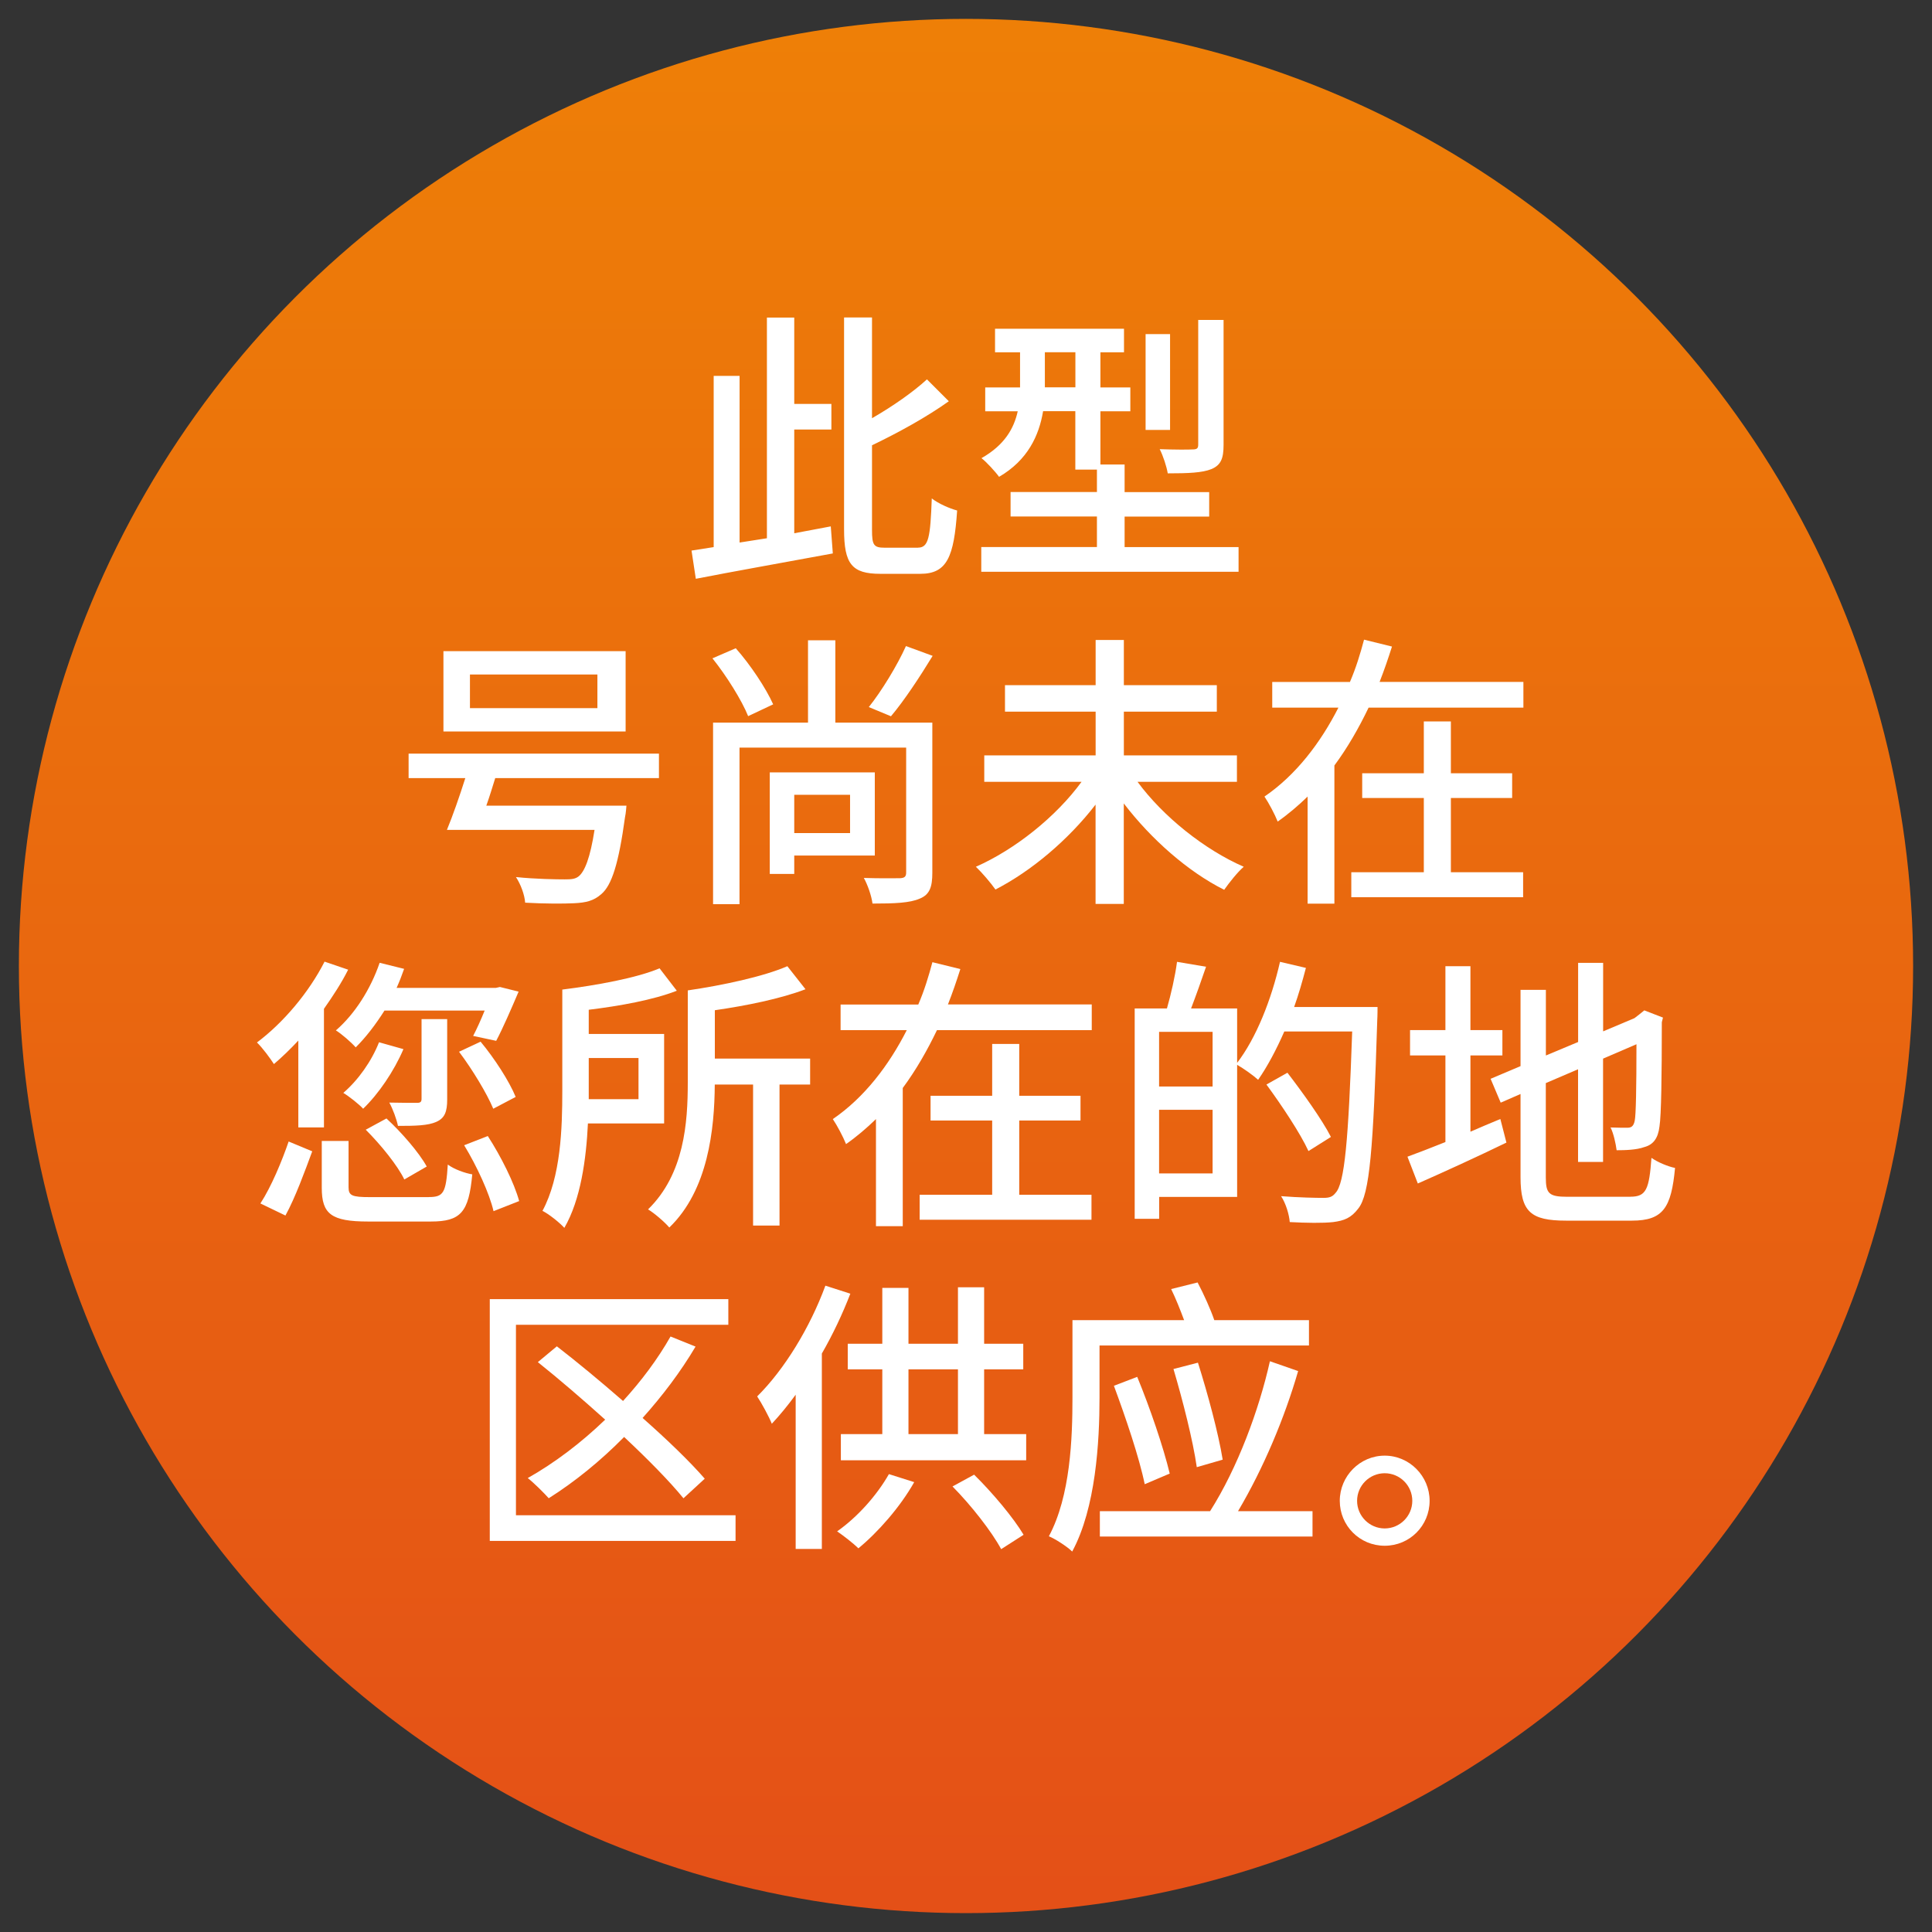 <?xml version="1.0" encoding="UTF-8"?>
<svg id="Ebene_1" xmlns="http://www.w3.org/2000/svg" version="1.1" xmlns:xlink="http://www.w3.org/1999/xlink" viewBox="0 0 283.46 283.46">
  <rect x="0" y="0" width="283.46" height="283.46" fill="#333333" stroke="none"/>
  <!-- Generator: Adobe Illustrator 30.2.0, SVG Export Plug-In . SVG Version: 2.1.1 Build 12)  -->
  <defs>
    <style>
      .st0 {
        fill: #fff;
      }

      .st1 {
        fill: url(#Unbenannter_Verlauf_13);
      }
    </style>
    <linearGradient id="Unbenannter_Verlauf_13" data-name="Unbenannter Verlauf 13" x1="141.73" y1="4.71" x2="141.73" y2="278.06" gradientUnits="userSpaceOnUse">
      <stop offset="0" stop-color="#ee7f07"/>
      <stop offset="1" stop-color="#e45017"/>
    </linearGradient>
  </defs>
  <circle class="st1" cx="141.73" cy="141.73" r="138.96"/>
  <g>
    <path class="st0" d="M116.53,78.24c1.77-.34,3.59-.68,5.36-1.01l.3,3.97c-7.09,1.31-14.69,2.66-20.1,3.72l-.63-4.14,3.25-.51v-25.12h3.8v24.45l4.01-.63v-32.38h4.01v12.67h5.45v3.76h-5.45v15.24ZM134.68,80.35c1.56,0,1.82-1.48,2.03-7.22.97.76,2.62,1.48,3.72,1.77-.46,6.8-1.48,9.29-5.4,9.29h-5.87c-4.18,0-5.32-1.44-5.32-6.54v-31.07h4.1v14.78c3.08-1.77,6.08-3.88,8.06-5.7l3.21,3.21c-3.25,2.32-7.39,4.6-11.27,6.46v12.41c0,2.24.25,2.62,1.86,2.62h4.9Z"/>
    <path class="st0" d="M181.72,80.26v3.63h-37.75v-3.63h16.97v-4.48h-12.67v-3.59h12.67v-3.29h-3.17v-8.57h-4.73c-.59,3.55-2.24,7.18-6.46,9.63-.51-.72-1.86-2.2-2.58-2.74,3.42-1.94,4.77-4.39,5.32-6.88h-4.77v-3.5h5.11v-5.15h-3.67v-3.46h18.92v3.46h-3.46v5.15h4.39v3.5h-4.39v7.81h3.55v4.05h12.41v3.59h-12.41v4.48h16.72ZM157.78,56.83v-5.15h-4.48v5.15h4.48ZM171.67,63.08h-3.59v-14.06h3.59v14.06ZM179.52,65.27c0,1.98-.38,2.96-1.77,3.55-1.35.55-3.42.63-6.42.63-.17-1.01-.68-2.58-1.18-3.55,2.15.08,4.22.08,4.81.04.68,0,.84-.17.84-.72v-18.28h3.72v18.32Z"/>
    <path class="st0" d="M72.66,114.16c-.42,1.35-.84,2.74-1.31,4.05h20.56s-.08,1.14-.21,1.69c-.93,6.8-1.94,9.96-3.46,11.27-1.14,1.01-2.28,1.27-4.01,1.35-1.56.08-4.31.08-7.18-.08-.08-1.14-.63-2.66-1.35-3.76,2.87.3,5.95.34,7.14.34.97,0,1.52-.04,2.03-.42.93-.72,1.73-2.79,2.36-6.84h-21.66c.84-2.03,1.86-4.94,2.7-7.6h-8.32v-3.59h36.73v3.59h-24.02ZM91.79,107.32h-26.73v-11.78h26.73v11.78ZM87.65,98.96h-18.7v4.94h18.7v-4.94Z"/>
    <path class="st0" d="M109.77,105.08c-.93-2.32-3.17-5.91-5.24-8.49l3.42-1.48c2.2,2.49,4.43,5.87,5.49,8.23l-3.67,1.73ZM136.79,128.05c0,2.07-.38,3.21-1.86,3.8-1.44.63-3.67.72-6.92.72-.13-1.1-.72-2.79-1.27-3.76,2.32.08,4.64.04,5.32.04.68-.04.89-.25.89-.84v-18.32h-24.45v22.97h-3.88v-26.64h13.93v-12.08h4.01v12.08h14.23v22.04ZM116.53,125.52v2.7h-3.59v-14.9h15.41v12.2h-11.82ZM116.53,116.61v5.62h8.19v-5.62h-8.19ZM136.84,96.22c-1.9,3.12-4.22,6.63-6.12,8.87l-3.25-1.35c1.86-2.32,4.18-6.12,5.45-8.95l3.93,1.44Z"/>
    <path class="st0" d="M166.9,114.71c3.76,5.11,9.84,9.96,15.58,12.46-.93.8-2.15,2.36-2.87,3.38-5.32-2.66-10.72-7.43-14.73-12.67v14.74h-4.14v-14.57c-4.01,5.19-9.42,9.75-14.69,12.46-.68-.97-1.98-2.49-2.87-3.34,5.74-2.53,11.78-7.35,15.5-12.46h-14.27v-3.88h16.34v-6.42h-13.3v-3.88h13.3v-6.63h4.14v6.63h13.64v3.88h-13.64v6.42h16.59v3.88h-14.57Z"/>
    <path class="st0" d="M223.51,100.06v3.76h-22.71c-1.44,3-3.08,5.87-5.02,8.49v20.27h-3.93v-15.71c-1.35,1.31-2.83,2.58-4.39,3.67-.42-1.06-1.31-2.74-1.94-3.67,4.64-3.17,8.23-7.9,10.85-13.05h-9.71v-3.76h11.4c.89-2.07,1.52-4.14,2.07-6.21l4.1,1.01c-.55,1.73-1.14,3.46-1.82,5.19h21.11ZM212.87,127.97h10.6v3.67h-25.21v-3.67h10.64v-10.89h-9.04v-3.63h9.04v-7.6h3.97v7.6h8.99v3.63h-8.99v10.89Z"/>
    <path class="st0" d="M43.78,152.66c-1.18,1.27-2.41,2.45-3.59,3.46-.51-.8-1.69-2.41-2.49-3.17,3.84-2.87,7.6-7.3,9.92-11.86l3.46,1.18c-.97,1.94-2.24,3.88-3.55,5.74v17.4h-3.76v-12.75ZM38.21,176.56c1.6-2.45,3.17-6.25,4.14-9.08l3.46,1.44c-1.06,2.87-2.49,6.8-3.93,9.42l-3.67-1.77ZM62.91,175.63c2.15,0,2.53-.59,2.79-4.77.89.68,2.53,1.27,3.59,1.44-.51,5.57-1.69,6.92-6.08,6.92h-9.2c-5.4,0-6.8-1.1-6.8-4.94v-6.88h3.93v6.8c0,1.22.51,1.44,3.12,1.44h8.66ZM56.41,148.27c-1.31,2.07-2.74,3.93-4.22,5.4-.63-.72-2.07-1.98-2.91-2.49,2.79-2.41,5.11-6.08,6.42-9.92l3.59.89c-.34.97-.68,1.86-1.1,2.79h14.57l.59-.13,2.74.68c-1.06,2.49-2.32,5.4-3.29,7.22l-3.38-.72c.51-.97,1.14-2.36,1.69-3.72h-14.69ZM59.19,153.93c-1.39,3.25-3.67,6.59-5.91,8.74-.63-.68-2.07-1.82-2.91-2.32,2.2-1.9,4.14-4.64,5.24-7.43l3.59,1.01ZM59.32,173.05c-.97-2.03-3.46-5.11-5.66-7.3l3.04-1.65c2.2,2.03,4.77,4.98,5.91,7.05l-3.29,1.9ZM65.61,161.31c0,1.77-.34,2.74-1.6,3.29-1.22.55-3.08.59-5.62.59-.21-1.01-.76-2.49-1.27-3.42,1.77.04,3.55.04,4.05.04s.68-.13.68-.59v-11.7h3.76v11.78ZM70.51,152.83c2.07,2.49,4.22,5.83,5.15,8.11l-3.29,1.73c-.93-2.24-3.08-5.78-5.02-8.36l3.17-1.48ZM71.57,166.68c1.94,3,3.88,6.88,4.6,9.54l-3.76,1.48c-.59-2.58-2.45-6.63-4.31-9.67l3.46-1.35Z"/>
    <path class="st0" d="M86.26,164.82c-.25,5.24-1.06,11.19-3.46,15.33-.68-.76-2.32-2.07-3.21-2.49,2.7-5.02,2.91-12.12,2.91-17.61v-14.86c5.02-.63,10.89-1.69,14.27-3.12l2.53,3.29c-3.46,1.35-8.4,2.24-12.92,2.79v3.55h11.06v13.13h-11.19ZM86.38,155.23v6.04h7.3v-6.04h-7.3ZM118.85,159.12h-4.48v20.69h-3.88v-20.69h-5.62c-.04,6.54-.97,15.5-6.67,20.98-.63-.76-2.24-2.15-3.12-2.66,5.32-5.19,5.83-12.71,5.83-18.62v-13.51c5.19-.76,11.1-2.03,14.61-3.55l2.66,3.38c-3.63,1.39-8.66,2.41-13.3,3.08v7.09h13.98v3.8Z"/>
    <path class="st0" d="M160.18,147.38v3.76h-22.71c-1.44,3-3.08,5.87-5.02,8.49v20.27h-3.93v-15.71c-1.35,1.31-2.83,2.58-4.39,3.67-.42-1.06-1.31-2.74-1.94-3.67,4.64-3.17,8.23-7.9,10.85-13.05h-9.71v-3.76h11.4c.89-2.07,1.52-4.14,2.07-6.21l4.1,1.01c-.55,1.73-1.14,3.46-1.82,5.19h21.11ZM149.54,175.29h10.6v3.67h-25.21v-3.67h10.64v-10.89h-9.04v-3.63h9.04v-7.6h3.97v7.6h8.99v3.63h-8.99v10.89Z"/>
    <path class="st0" d="M202.11,147.76s0,1.35-.04,1.86c-.59,19.04-1.1,25.59-2.79,27.7-1.06,1.39-2.07,1.77-3.67,1.98-1.48.17-3.97.13-6.38,0-.08-1.06-.55-2.7-1.27-3.8,2.7.21,5.15.25,6.21.25.84,0,1.31-.13,1.77-.72,1.35-1.39,1.9-7.77,2.45-23.69h-9.96c-1.18,2.7-2.49,5.15-3.84,7.09-.63-.59-2.11-1.65-3.08-2.2v19.38h-11.44v3.21h-3.59v-30.86h4.73c.59-2.03,1.22-4.81,1.48-6.84l4.26.72c-.72,2.11-1.52,4.35-2.2,6.12h6.76v7.98c2.79-3.63,5.02-9.25,6.29-14.82l3.8.89c-.51,1.94-1.06,3.88-1.73,5.74h12.24ZM170.06,151.39v8.02h7.85v-8.02h-7.85ZM177.91,172.16v-9.33h-7.85v9.33h7.85ZM191.97,168.87c-1.18-2.58-3.93-6.71-6.16-9.75l3.08-1.73c2.24,2.91,5.11,6.92,6.38,9.42l-3.29,2.07Z"/>
    <path class="st0" d="M215.74,166.04c1.44-.63,2.96-1.27,4.39-1.86l.89,3.46c-4.43,2.15-9.25,4.35-13,6l-1.52-3.93c1.52-.55,3.46-1.31,5.57-2.15v-12.71h-5.19v-3.72h5.19v-9.37h3.67v9.37h4.69v3.72h-4.69v11.19ZM239.22,175.58c2.32,0,2.74-1.1,3.08-5.7.89.63,2.41,1.27,3.46,1.48-.55,5.83-1.73,7.73-6.33,7.73h-9.67c-5.19,0-6.67-1.31-6.67-6.38v-12.2l-2.91,1.27-1.48-3.5,4.39-1.86v-11.19h3.72v9.63l4.73-1.98v-11.61h3.67v10.05l4.6-1.94.76-.59.68-.55,2.74,1.06-.17.68c0,7.9-.08,13.64-.34,15.28-.21,1.77-.93,2.7-2.24,3.04-1.14.42-2.83.46-4.05.46-.13-1.01-.46-2.49-.89-3.34.89.04,2.03.04,2.45.04.55,0,.93-.17,1.1-1.06.17-.8.25-4.73.25-11.19l-4.9,2.11v15.16h-3.67v-13.6l-4.73,2.03v13.85c0,2.36.46,2.83,3.17,2.83h9.25Z"/>
    <path class="st0" d="M107.92,222.32v3.76h-36.06v-35.47h35v3.76h-31.16v27.95h32.21ZM100.27,219.82c-2.03-2.49-5.15-5.66-8.7-8.99-3.5,3.55-7.26,6.59-11.06,8.99-.68-.76-2.2-2.28-3.08-2.96,3.97-2.24,7.85-5.19,11.36-8.57-3.34-3-6.76-5.95-9.88-8.44l2.79-2.32c3,2.32,6.42,5.15,9.71,8.02,2.7-2.96,5.07-6.12,6.97-9.46l3.67,1.48c-2.2,3.72-4.86,7.22-7.77,10.47,3.63,3.21,6.92,6.38,9.12,8.91l-3.12,2.87Z"/>
    <path class="st0" d="M124.76,189.81c-1.14,2.96-2.58,6-4.18,8.78v28.67h-3.84v-22.63c-1.14,1.56-2.32,3-3.5,4.26-.38-.97-1.52-3.08-2.15-4.01,3.97-3.93,7.73-10.05,10.01-16.25l3.67,1.18ZM134.13,217.46c-2.07,3.67-5.32,7.35-8.19,9.71-.72-.72-2.24-1.9-3.12-2.49,2.96-2.07,5.83-5.28,7.6-8.4l3.72,1.18ZM150.56,210.41v3.84h-27.19v-3.84h6.08v-9.5h-5.07v-3.76h5.07v-8.19h3.84v8.19h7.26v-8.28h3.84v8.28h5.74v3.76h-5.74v9.5h6.16ZM133.29,210.41h7.26v-9.5h-7.26v9.5ZM142.92,216.36c2.74,2.7,5.78,6.33,7.26,8.82l-3.29,2.11c-1.39-2.58-4.39-6.42-7.14-9.2l3.17-1.73Z"/>
    <path class="st0" d="M161.32,197.41v7.64c0,6.5-.55,16.21-4.01,22.59-.72-.72-2.49-1.86-3.42-2.24,3.17-5.91,3.46-14.4,3.46-20.35v-11.36h16.38c-.55-1.48-1.22-3.17-1.9-4.56l3.88-.97c.93,1.77,1.9,3.93,2.45,5.53h13.89v3.72h-30.74ZM192.57,221.72v3.72h-31.2v-3.72h16.17c4.05-6.38,7.18-14.86,8.78-22l4.14,1.44c-1.98,6.84-5.07,14.23-8.82,20.56h10.94ZM167.95,217.76c-.8-3.93-2.83-9.88-4.52-14.44l3.42-1.31c1.86,4.52,3.84,10.3,4.77,14.19l-3.67,1.56ZM175.59,215.26c-.55-3.88-2.07-9.84-3.42-14.4l3.59-.93c1.44,4.56,3,10.34,3.63,14.23l-3.8,1.1Z"/>
    <path class="st0" d="M209.75,220.2c0,3.63-2.91,6.59-6.59,6.59s-6.59-2.96-6.59-6.59,2.96-6.63,6.59-6.63,6.59,3,6.59,6.63ZM207.21,220.2c0-2.24-1.82-4.05-4.05-4.05s-4.05,1.82-4.05,4.05,1.82,4.05,4.05,4.05,4.05-1.82,4.05-4.05Z"/>
  </g>
</svg>